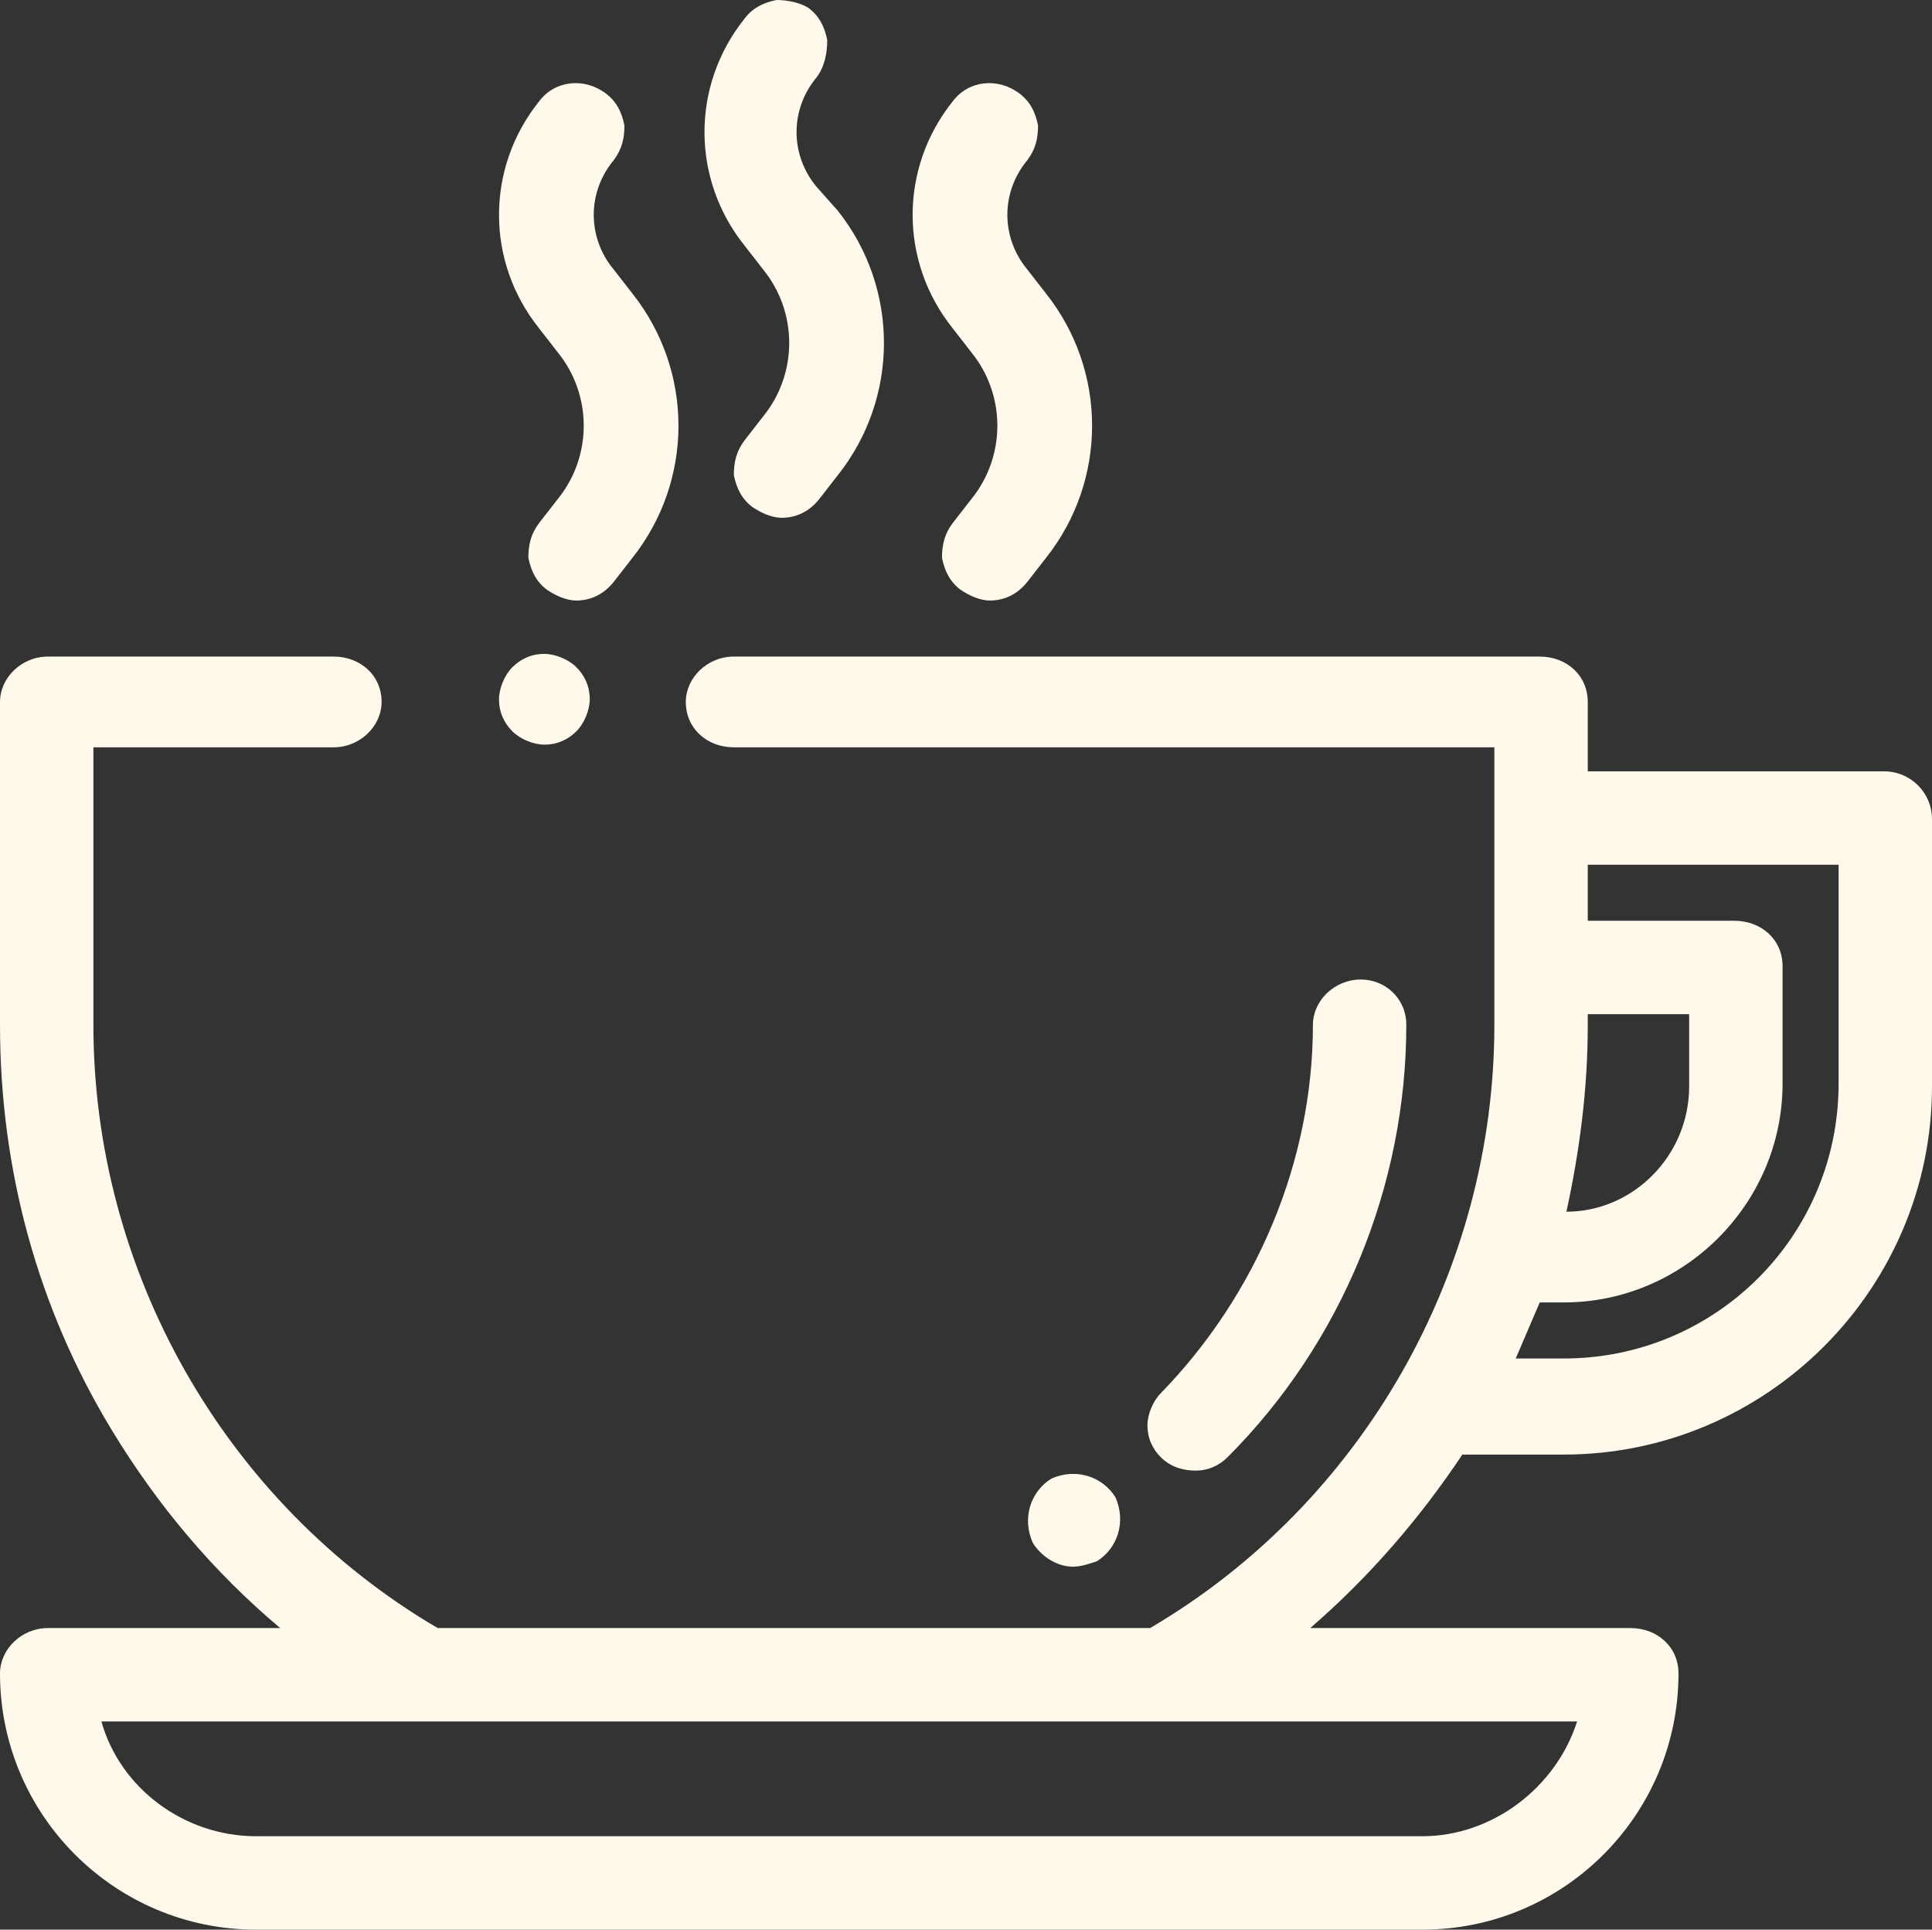 <?xml version="1.0" encoding="utf-8"?>
<!-- Generator: Adobe Illustrator 26.2.1, SVG Export Plug-In . SVG Version: 6.00 Build 0)  -->
<svg version="1.1" id="Laag_1" xmlns="http://www.w3.org/2000/svg" xmlns:xlink="http://www.w3.org/1999/xlink" x="0px" y="0px"
	 viewBox="0 0 72.4 72.3" style="enable-background:new 0 0 72.4 72.3;" xml:space="preserve">
<rect x="0" y="0" width="72.4" height="72.3" fill="#333333" stroke="none"/>
<style type="text/css">
	.st0{fill:#FFF9EB;}
</style>
<g>
	<g>
		<path class="st0" d="M70.6,28.9H59.5v-2.6c0-1-0.8-1.7-1.8-1.7H27.5c-1,0-1.8,0.8-1.8,1.7c0,1,0.8,1.7,1.8,1.7H56v10.4
			c0,9.2-4.9,17.9-12.9,22.6H16.4c-8-4.7-12.9-13.4-12.9-22.6V28h9c1,0,1.8-0.8,1.8-1.7c0-1-0.8-1.7-1.8-1.7H1.8
			c-1,0-1.8,0.8-1.8,1.7v12.1C0,43.8,1.4,49,4.2,53.6c1.7,2.8,3.8,5.3,6.3,7.4H1.8c-1,0-1.8,0.8-1.8,1.7c0,5.3,4.3,9.6,9.6,9.6h43.7
			c5.3,0,9.6-4.3,9.6-9.6c0-1-0.8-1.7-1.8-1.7h-12c2.2-1.9,4.1-4.1,5.7-6.5h3.8c7.6,0,13.8-6.2,13.8-13.8v-10
			C72.4,29.7,71.6,28.9,70.6,28.9z M59.1,64.5c-0.8,2.5-3.2,4.3-5.8,4.3H9.6c-2.7,0-5.1-1.8-5.8-4.3H59.1z M59.5,38.4V38h3.8v2.7
			c0,2.6-2.1,4.7-4.6,4.7C59.2,43.1,59.5,40.8,59.5,38.4z M68.9,40.6c0,5.7-4.6,10.3-10.3,10.3h-1.8c0.3-0.7,0.6-1.4,0.9-2.1h0.9
			c4.5,0,8.2-3.7,8.2-8.2v-4.4c0-1-0.8-1.7-1.8-1.7h-5.5v-2.1h9.4V40.6z M28.6,10.1c1.3,1.6,1.3,3.9,0,5.5l-0.7,0.9
			c-0.3,0.4-0.4,0.8-0.4,1.3c0.1,0.5,0.3,0.9,0.7,1.2c0.3,0.2,0.7,0.4,1.1,0.4c0.5,0,1-0.2,1.4-0.7l0.7-0.9c2.3-2.9,2.3-7,0-9.9
			L30.6,7c-1-1.2-1-2.9,0-4.1C30.9,2.5,31,2,31,1.5c-0.1-0.5-0.3-0.9-0.7-1.2C30,0.1,29.5,0,29.1,0c-0.5,0.1-0.9,0.3-1.2,0.7
			c-2,2.5-2,6,0,8.5L28.6,10.1z M36.4,13.2c1.3,1.6,1.3,3.9,0,5.5l-0.7,0.9c-0.3,0.4-0.4,0.8-0.4,1.3c0.1,0.5,0.3,0.9,0.7,1.2
			c0.3,0.2,0.7,0.4,1.1,0.4c0.5,0,1-0.2,1.4-0.7l0.7-0.9c2.3-2.9,2.3-7,0-9.9l-0.7-0.9c-1-1.2-1-2.9,0-4.1c0.3-0.4,0.4-0.8,0.4-1.3
			c-0.1-0.5-0.3-0.9-0.7-1.2c-0.8-0.6-1.9-0.5-2.5,0.3c-2,2.5-2,6,0,8.5L36.4,13.2z M20.9,13.2c1.3,1.6,1.3,3.9,0,5.5l-0.7,0.9
			c-0.3,0.4-0.4,0.8-0.4,1.3c0.1,0.5,0.3,0.9,0.7,1.2c0.3,0.2,0.7,0.4,1.1,0.4c0.5,0,1-0.2,1.4-0.7l0.7-0.9c2.3-2.9,2.3-7,0-9.9
			l-0.7-0.9c-1-1.2-1-2.9,0-4.1c0.3-0.4,0.4-0.8,0.4-1.3c-0.1-0.5-0.3-0.9-0.7-1.2c-0.8-0.6-1.9-0.5-2.5,0.3c-2,2.5-2,6,0,8.5
			L20.9,13.2z M19.2,25c-0.3,0.3-0.5,0.8-0.5,1.2c0,0.5,0.2,0.9,0.5,1.2c0.3,0.3,0.8,0.5,1.2,0.5c0.5,0,0.9-0.2,1.2-0.5
			c0.3-0.3,0.5-0.8,0.5-1.2c0-0.5-0.2-0.9-0.5-1.2c-0.3-0.3-0.8-0.5-1.2-0.5C19.9,24.5,19.5,24.7,19.2,25z M44.8,55.1
			c0.5,0,0.9-0.2,1.2-0.5c4.3-4.3,6.7-10.2,6.7-16.2c0-1-0.8-1.7-1.7-1.7c-1,0-1.8,0.8-1.8,1.7c0,5.1-2.1,10.1-5.7,13.8
			c-0.3,0.3-0.5,0.8-0.5,1.2c0,0.5,0.2,0.9,0.5,1.2C43.9,55,44.4,55.1,44.8,55.1z M40.2,58.7c0.3,0,0.6-0.1,0.9-0.2l0,0
			c0.8-0.5,1.1-1.5,0.7-2.4c-0.5-0.8-1.5-1.1-2.4-0.7l0,0c-0.8,0.5-1.1,1.5-0.7,2.4C39,58.3,39.6,58.7,40.2,58.7z"/>
	</g>
</g>
</svg>
